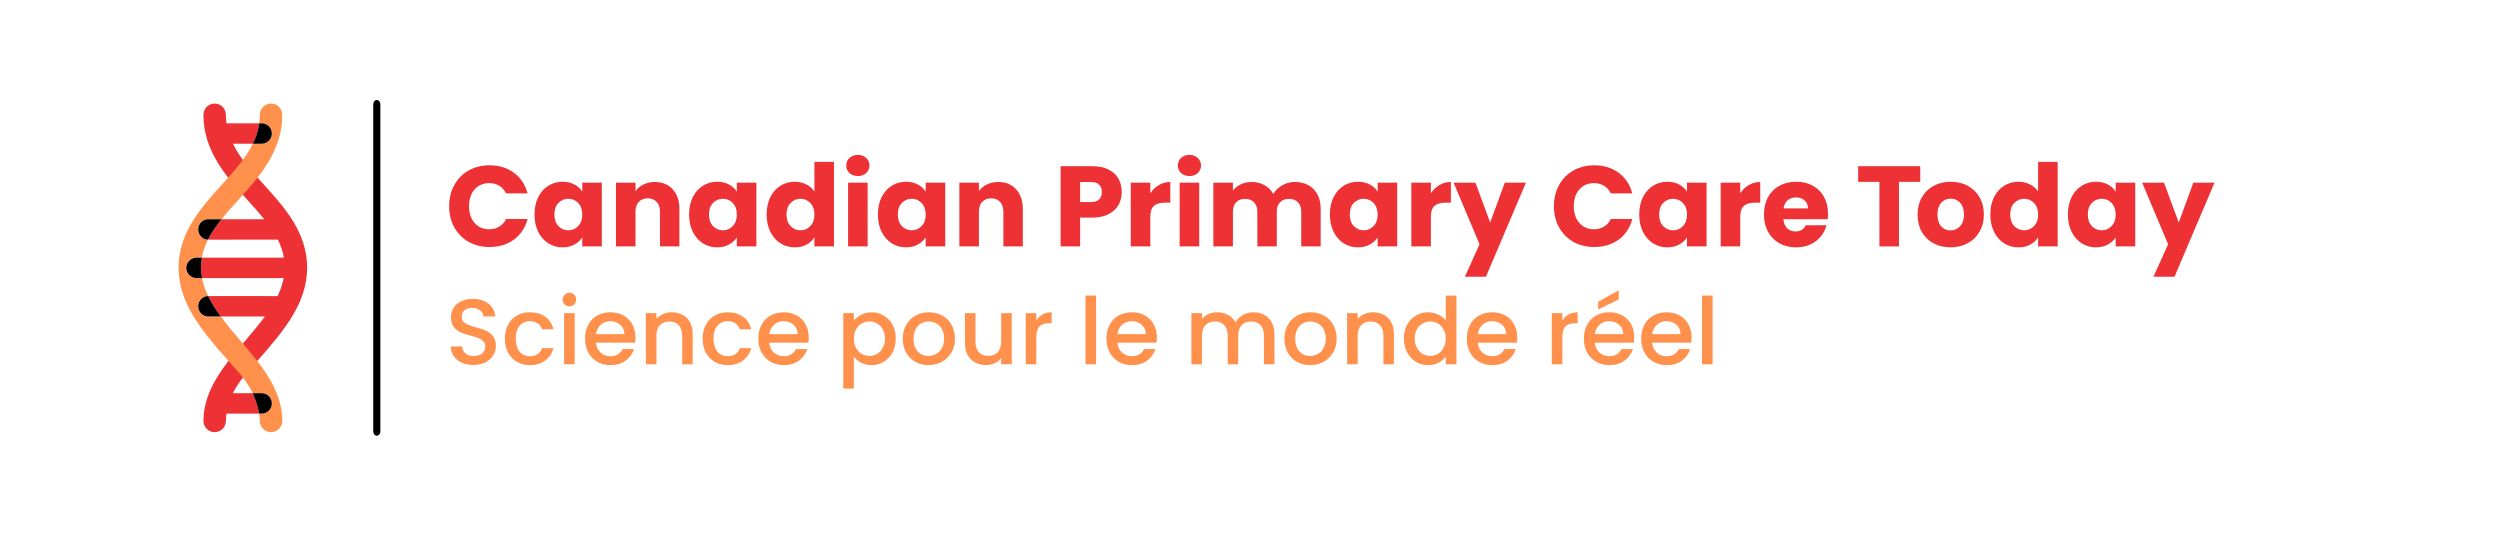 <svg width="700" height="150" viewBox="0 0 700 150" fill="none" xmlns="http://www.w3.org/2000/svg">
<path d="M125.766 57.736C125.766 55.517 126.246 53.544 127.206 51.816C128.166 50.067 129.499 48.712 131.206 47.752C132.934 46.771 134.886 46.28 137.062 46.28C139.728 46.28 142.011 46.984 143.91 48.392C145.808 49.8 147.078 51.72 147.718 54.152H141.702C141.254 53.213 140.614 52.499 139.782 52.008C138.971 51.517 138.043 51.272 136.998 51.272C135.312 51.272 133.947 51.859 132.902 53.032C131.856 54.205 131.334 55.773 131.334 57.736C131.334 59.699 131.856 61.267 132.902 62.44C133.947 63.613 135.312 64.2 136.998 64.2C138.043 64.2 138.971 63.955 139.782 63.464C140.614 62.973 141.254 62.259 141.702 61.32H147.718C147.078 63.752 145.808 65.672 143.91 67.08C142.011 68.467 139.728 69.16 137.062 69.16C134.886 69.16 132.934 68.68 131.206 67.72C129.499 66.739 128.166 65.384 127.206 63.656C126.246 61.928 125.766 59.955 125.766 57.736Z" fill="#ED3134"/>
<path d="M149.661 60.04C149.661 58.205 150.002 56.595 150.685 55.208C151.389 53.821 152.338 52.755 153.533 52.008C154.727 51.261 156.061 50.888 157.533 50.888C158.791 50.888 159.89 51.144 160.829 51.656C161.789 52.168 162.525 52.84 163.037 53.672V51.144H168.509V69H163.037V66.472C162.503 67.304 161.757 67.976 160.797 68.488C159.858 69 158.759 69.256 157.501 69.256C156.05 69.256 154.727 68.883 153.533 68.136C152.338 67.368 151.389 66.291 150.685 64.904C150.002 63.496 149.661 61.875 149.661 60.04ZM163.037 60.072C163.037 58.707 162.653 57.629 161.885 56.84C161.138 56.051 160.221 55.656 159.133 55.656C158.045 55.656 157.117 56.051 156.349 56.84C155.602 57.608 155.229 58.675 155.229 60.04C155.229 61.405 155.602 62.493 156.349 63.304C157.117 64.093 158.045 64.488 159.133 64.488C160.221 64.488 161.138 64.093 161.885 63.304C162.653 62.515 163.037 61.437 163.037 60.072Z" fill="#ED3134"/>
<path d="M183.347 50.952C185.438 50.952 187.102 51.635 188.339 53C189.598 54.344 190.227 56.2 190.227 58.568V69H184.787V59.304C184.787 58.109 184.478 57.181 183.859 56.52C183.241 55.859 182.409 55.528 181.363 55.528C180.318 55.528 179.486 55.859 178.867 56.52C178.249 57.181 177.939 58.109 177.939 59.304V69H172.467V51.144H177.939V53.512C178.494 52.723 179.241 52.104 180.179 51.656C181.118 51.187 182.174 50.952 183.347 50.952Z" fill="#ED3134"/>
<path d="M192.942 60.04C192.942 58.205 193.283 56.595 193.966 55.208C194.67 53.821 195.619 52.755 196.814 52.008C198.009 51.261 199.342 50.888 200.814 50.888C202.073 50.888 203.171 51.144 204.11 51.656C205.07 52.168 205.806 52.84 206.318 53.672V51.144H211.79V69H206.318V66.472C205.785 67.304 205.038 67.976 204.078 68.488C203.139 69 202.041 69.256 200.782 69.256C199.331 69.256 198.009 68.883 196.814 68.136C195.619 67.368 194.67 66.291 193.966 64.904C193.283 63.496 192.942 61.875 192.942 60.04ZM206.318 60.072C206.318 58.707 205.934 57.629 205.166 56.84C204.419 56.051 203.502 55.656 202.414 55.656C201.326 55.656 200.398 56.051 199.63 56.84C198.883 57.608 198.51 58.675 198.51 60.04C198.51 61.405 198.883 62.493 199.63 63.304C200.398 64.093 201.326 64.488 202.414 64.488C203.502 64.488 204.419 64.093 205.166 63.304C205.934 62.515 206.318 61.437 206.318 60.072Z" fill="#ED3134"/>
<path d="M214.661 60.04C214.661 58.205 215.002 56.595 215.685 55.208C216.389 53.821 217.338 52.755 218.533 52.008C219.727 51.261 221.061 50.888 222.533 50.888C223.706 50.888 224.773 51.133 225.733 51.624C226.714 52.115 227.482 52.776 228.037 53.608V45.32H233.509V69H228.037V66.44C227.525 67.293 226.789 67.976 225.829 68.488C224.89 69 223.791 69.256 222.533 69.256C221.061 69.256 219.727 68.883 218.533 68.136C217.338 67.368 216.389 66.291 215.685 64.904C215.002 63.496 214.661 61.875 214.661 60.04ZM228.037 60.072C228.037 58.707 227.653 57.629 226.885 56.84C226.138 56.051 225.221 55.656 224.133 55.656C223.045 55.656 222.117 56.051 221.349 56.84C220.602 57.608 220.229 58.675 220.229 60.04C220.229 61.405 220.602 62.493 221.349 63.304C222.117 64.093 223.045 64.488 224.133 64.488C225.221 64.488 226.138 64.093 226.885 63.304C227.653 62.515 228.037 61.437 228.037 60.072Z" fill="#ED3134"/>
<path d="M240.219 49.288C239.259 49.288 238.47 49.011 237.851 48.456C237.254 47.88 236.955 47.176 236.955 46.344C236.955 45.491 237.254 44.787 237.851 44.232C238.47 43.656 239.259 43.368 240.219 43.368C241.158 43.368 241.926 43.656 242.523 44.232C243.142 44.787 243.451 45.491 243.451 46.344C243.451 47.176 243.142 47.88 242.523 48.456C241.926 49.011 241.158 49.288 240.219 49.288ZM242.939 51.144V69H237.467V51.144H242.939Z" fill="#ED3134"/>
<path d="M245.817 60.04C245.817 58.205 246.158 56.595 246.841 55.208C247.545 53.821 248.494 52.755 249.689 52.008C250.884 51.261 252.217 50.888 253.689 50.888C254.948 50.888 256.046 51.144 256.985 51.656C257.945 52.168 258.681 52.84 259.193 53.672V51.144H264.665V69H259.193V66.472C258.66 67.304 257.913 67.976 256.953 68.488C256.014 69 254.916 69.256 253.657 69.256C252.206 69.256 250.884 68.883 249.689 68.136C248.494 67.368 247.545 66.291 246.841 64.904C246.158 63.496 245.817 61.875 245.817 60.04ZM259.193 60.072C259.193 58.707 258.809 57.629 258.041 56.84C257.294 56.051 256.377 55.656 255.289 55.656C254.201 55.656 253.273 56.051 252.505 56.84C251.758 57.608 251.385 58.675 251.385 60.04C251.385 61.405 251.758 62.493 252.505 63.304C253.273 64.093 254.201 64.488 255.289 64.488C256.377 64.488 257.294 64.093 258.041 63.304C258.809 62.515 259.193 61.437 259.193 60.072Z" fill="#ED3134"/>
<path d="M279.504 50.952C281.594 50.952 283.258 51.635 284.496 53C285.754 54.344 286.384 56.2 286.384 58.568V69H280.944V59.304C280.944 58.109 280.634 57.181 280.016 56.52C279.397 55.859 278.565 55.528 277.52 55.528C276.474 55.528 275.642 55.859 275.024 56.52C274.405 57.181 274.096 58.109 274.096 59.304V69H268.624V51.144H274.096V53.512C274.65 52.723 275.397 52.104 276.336 51.656C277.274 51.187 278.33 50.952 279.504 50.952Z" fill="#ED3134"/>
<path d="M314.087 53.768C314.087 55.069 313.789 56.264 313.191 57.352C312.594 58.419 311.677 59.283 310.439 59.944C309.202 60.605 307.666 60.936 305.831 60.936H302.439V69H296.967V46.536H305.831C307.623 46.536 309.138 46.845 310.375 47.464C311.613 48.083 312.541 48.936 313.159 50.024C313.778 51.112 314.087 52.36 314.087 53.768ZM305.415 56.584C306.461 56.584 307.239 56.339 307.751 55.848C308.263 55.357 308.519 54.664 308.519 53.768C308.519 52.872 308.263 52.179 307.751 51.688C307.239 51.197 306.461 50.952 305.415 50.952H302.439V56.584H305.415Z" fill="#ED3134"/>
<path d="M322.088 54.12C322.728 53.139 323.528 52.371 324.488 51.816C325.448 51.24 326.515 50.952 327.688 50.952V56.744H326.184C324.819 56.744 323.795 57.043 323.112 57.64C322.429 58.216 322.088 59.24 322.088 60.712V69H316.616V51.144H322.088V54.12Z" fill="#ED3134"/>
<path d="M333.056 49.288C332.096 49.288 331.306 49.011 330.688 48.456C330.09 47.88 329.792 47.176 329.792 46.344C329.792 45.491 330.09 44.787 330.688 44.232C331.306 43.656 332.096 43.368 333.056 43.368C333.994 43.368 334.762 43.656 335.36 44.232C335.978 44.787 336.288 45.491 336.288 46.344C336.288 47.176 335.978 47.88 335.36 48.456C334.762 49.011 333.994 49.288 333.056 49.288ZM335.776 51.144V69H330.304V51.144H335.776Z" fill="#ED3134"/>
<path d="M362.525 50.952C364.744 50.952 366.504 51.624 367.805 52.968C369.128 54.312 369.789 56.179 369.789 58.568V69H364.349V59.304C364.349 58.152 364.04 57.267 363.421 56.648C362.824 56.008 361.992 55.688 360.925 55.688C359.858 55.688 359.016 56.008 358.397 56.648C357.8 57.267 357.501 58.152 357.501 59.304V69H352.061V59.304C352.061 58.152 351.752 57.267 351.133 56.648C350.536 56.008 349.704 55.688 348.637 55.688C347.57 55.688 346.728 56.008 346.109 56.648C345.512 57.267 345.213 58.152 345.213 59.304V69H339.741V51.144H345.213V53.384C345.768 52.637 346.493 52.051 347.389 51.624C348.285 51.176 349.298 50.952 350.429 50.952C351.773 50.952 352.968 51.24 354.013 51.816C355.08 52.392 355.912 53.213 356.509 54.28C357.128 53.299 357.97 52.499 359.037 51.88C360.104 51.261 361.266 50.952 362.525 50.952Z" fill="#ED3134"/>
<path d="M372.368 60.04C372.368 58.205 372.709 56.595 373.392 55.208C374.096 53.821 375.045 52.755 376.24 52.008C377.435 51.261 378.768 50.888 380.24 50.888C381.499 50.888 382.597 51.144 383.536 51.656C384.496 52.168 385.232 52.84 385.744 53.672V51.144H391.216V69H385.744V66.472C385.211 67.304 384.464 67.976 383.504 68.488C382.565 69 381.467 69.256 380.208 69.256C378.757 69.256 377.435 68.883 376.24 68.136C375.045 67.368 374.096 66.291 373.392 64.904C372.709 63.496 372.368 61.875 372.368 60.04ZM385.744 60.072C385.744 58.707 385.36 57.629 384.592 56.84C383.845 56.051 382.928 55.656 381.84 55.656C380.752 55.656 379.824 56.051 379.056 56.84C378.309 57.608 377.936 58.675 377.936 60.04C377.936 61.405 378.309 62.493 379.056 63.304C379.824 64.093 380.752 64.488 381.84 64.488C382.928 64.488 383.845 64.093 384.592 63.304C385.36 62.515 385.744 61.437 385.744 60.072Z" fill="#ED3134"/>
<path d="M400.647 54.12C401.287 53.139 402.087 52.371 403.047 51.816C404.007 51.24 405.074 50.952 406.247 50.952V56.744H404.743C403.378 56.744 402.354 57.043 401.671 57.64C400.988 58.216 400.647 59.24 400.647 60.712V69H395.175V51.144H400.647V54.12Z" fill="#ED3134"/>
<path d="M427.262 51.144L416.062 77.48H410.174L414.27 68.392L407.006 51.144H413.118L417.246 62.312L421.342 51.144H427.262Z" fill="#ED3134"/>
<path d="M435.094 57.736C435.094 55.517 435.574 53.544 436.534 51.816C437.494 50.067 438.828 48.712 440.534 47.752C442.262 46.771 444.214 46.28 446.39 46.28C449.057 46.28 451.34 46.984 453.238 48.392C455.137 49.8 456.406 51.72 457.046 54.152H451.03C450.582 53.213 449.942 52.499 449.11 52.008C448.3 51.517 447.372 51.272 446.326 51.272C444.641 51.272 443.276 51.859 442.23 53.032C441.185 54.205 440.662 55.773 440.662 57.736C440.662 59.699 441.185 61.267 442.23 62.44C443.276 63.613 444.641 64.2 446.326 64.2C447.372 64.2 448.3 63.955 449.11 63.464C449.942 62.973 450.582 62.259 451.03 61.32H457.046C456.406 63.752 455.137 65.672 453.238 67.08C451.34 68.467 449.057 69.16 446.39 69.16C444.214 69.16 442.262 68.68 440.534 67.72C438.828 66.739 437.494 65.384 436.534 63.656C435.574 61.928 435.094 59.955 435.094 57.736Z" fill="#ED3134"/>
<path d="M458.989 60.04C458.989 58.205 459.331 56.595 460.013 55.208C460.717 53.821 461.667 52.755 462.861 52.008C464.056 51.261 465.389 50.888 466.861 50.888C468.12 50.888 469.219 51.144 470.157 51.656C471.117 52.168 471.853 52.84 472.365 53.672V51.144H477.837V69H472.365V66.472C471.832 67.304 471.085 67.976 470.125 68.488C469.187 69 468.088 69.256 466.829 69.256C465.379 69.256 464.056 68.883 462.861 68.136C461.667 67.368 460.717 66.291 460.013 64.904C459.331 63.496 458.989 61.875 458.989 60.04ZM472.365 60.072C472.365 58.707 471.981 57.629 471.213 56.84C470.467 56.051 469.549 55.656 468.461 55.656C467.373 55.656 466.445 56.051 465.677 56.84C464.931 57.608 464.557 58.675 464.557 60.04C464.557 61.405 464.931 62.493 465.677 63.304C466.445 64.093 467.373 64.488 468.461 64.488C469.549 64.488 470.467 64.093 471.213 63.304C471.981 62.515 472.365 61.437 472.365 60.072Z" fill="#ED3134"/>
<path d="M487.268 54.12C487.908 53.139 488.708 52.371 489.668 51.816C490.628 51.24 491.695 50.952 492.868 50.952V56.744H491.364C489.999 56.744 488.975 57.043 488.292 57.64C487.609 58.216 487.268 59.24 487.268 60.712V69H481.796V51.144H487.268V54.12Z" fill="#ED3134"/>
<path d="M511.836 59.784C511.836 60.296 511.804 60.829 511.74 61.384H499.356C499.441 62.493 499.793 63.347 500.412 63.944C501.052 64.52 501.83 64.808 502.748 64.808C504.113 64.808 505.062 64.232 505.596 63.08H511.42C511.121 64.253 510.577 65.309 509.788 66.248C509.02 67.187 508.049 67.923 506.876 68.456C505.702 68.989 504.39 69.256 502.94 69.256C501.19 69.256 499.633 68.883 498.268 68.136C496.902 67.389 495.836 66.323 495.068 64.936C494.3 63.549 493.916 61.928 493.916 60.072C493.916 58.216 494.289 56.595 495.036 55.208C495.804 53.821 496.87 52.755 498.236 52.008C499.601 51.261 501.169 50.888 502.94 50.888C504.668 50.888 506.204 51.251 507.548 51.976C508.892 52.701 509.937 53.736 510.684 55.08C511.452 56.424 511.836 57.992 511.836 59.784ZM506.236 58.344C506.236 57.405 505.916 56.659 505.276 56.104C504.636 55.549 503.836 55.272 502.876 55.272C501.958 55.272 501.18 55.539 500.54 56.072C499.921 56.605 499.537 57.363 499.388 58.344H506.236Z" fill="#ED3134"/>
<path d="M537.664 46.536V50.92H531.712V69H526.24V50.92H520.288V46.536H537.664Z" fill="#ED3134"/>
<path d="M546.138 69.256C544.389 69.256 542.81 68.883 541.402 68.136C540.015 67.389 538.917 66.323 538.106 64.936C537.317 63.549 536.922 61.928 536.922 60.072C536.922 58.237 537.327 56.627 538.138 55.24C538.949 53.832 540.058 52.755 541.466 52.008C542.874 51.261 544.453 50.888 546.202 50.888C547.951 50.888 549.53 51.261 550.938 52.008C552.346 52.755 553.455 53.832 554.266 55.24C555.077 56.627 555.482 58.237 555.482 60.072C555.482 61.907 555.066 63.528 554.234 64.936C553.423 66.323 552.303 67.389 550.874 68.136C549.466 68.883 547.887 69.256 546.138 69.256ZM546.138 64.52C547.183 64.52 548.069 64.136 548.794 63.368C549.541 62.6 549.914 61.501 549.914 60.072C549.914 58.643 549.551 57.544 548.826 56.776C548.122 56.008 547.247 55.624 546.202 55.624C545.135 55.624 544.25 56.008 543.546 56.776C542.842 57.523 542.49 58.621 542.49 60.072C542.49 61.501 542.831 62.6 543.514 63.368C544.218 64.136 545.093 64.52 546.138 64.52Z" fill="#ED3134"/>
<path d="M557.297 60.04C557.297 58.205 557.638 56.595 558.321 55.208C559.025 53.821 559.974 52.755 561.169 52.008C562.364 51.261 563.697 50.888 565.169 50.888C566.342 50.888 567.409 51.133 568.369 51.624C569.35 52.115 570.118 52.776 570.673 53.608V45.32H576.145V69H570.673V66.44C570.161 67.293 569.425 67.976 568.465 68.488C567.526 69 566.428 69.256 565.169 69.256C563.697 69.256 562.364 68.883 561.169 68.136C559.974 67.368 559.025 66.291 558.321 64.904C557.638 63.496 557.297 61.875 557.297 60.04ZM570.673 60.072C570.673 58.707 570.289 57.629 569.521 56.84C568.774 56.051 567.857 55.656 566.769 55.656C565.681 55.656 564.753 56.051 563.985 56.84C563.238 57.608 562.865 58.675 562.865 60.04C562.865 61.405 563.238 62.493 563.985 63.304C564.753 64.093 565.681 64.488 566.769 64.488C567.857 64.488 568.774 64.093 569.521 63.304C570.289 62.515 570.673 61.437 570.673 60.072Z" fill="#ED3134"/>
<path d="M579.016 60.04C579.016 58.205 579.357 56.595 580.04 55.208C580.744 53.821 581.693 52.755 582.888 52.008C584.082 51.261 585.416 50.888 586.888 50.888C588.146 50.888 589.245 51.144 590.184 51.656C591.144 52.168 591.88 52.84 592.392 53.672V51.144H597.864V69H592.392V66.472C591.858 67.304 591.112 67.976 590.152 68.488C589.213 69 588.114 69.256 586.856 69.256C585.405 69.256 584.082 68.883 582.888 68.136C581.693 67.368 580.744 66.291 580.04 64.904C579.357 63.496 579.016 61.875 579.016 60.04ZM592.392 60.072C592.392 58.707 592.008 57.629 591.24 56.84C590.493 56.051 589.576 55.656 588.488 55.656C587.4 55.656 586.472 56.051 585.704 56.84C584.957 57.608 584.584 58.675 584.584 60.04C584.584 61.405 584.957 62.493 585.704 63.304C586.472 64.093 587.4 64.488 588.488 64.488C589.576 64.488 590.493 64.093 591.24 63.304C592.008 62.515 592.392 61.437 592.392 60.072Z" fill="#ED3134"/>
<path d="M620.062 51.144L608.862 77.48H602.974L607.07 68.392L599.806 51.144H605.918L610.046 62.312L614.142 51.144H620.062Z" fill="#ED3134"/>
<path fill-rule="evenodd" clip-rule="evenodd" d="M105.5 28C106.052 28 106.5 28.54 106.5 29.205V120.795C106.5 121.46 106.052 122 105.5 122C104.948 122 104.5 121.46 104.5 120.795V29.205C104.5 28.54 104.948 28 105.5 28Z" fill="black"/>
<path d="M60.103 29C61.839 29 63.246 30.407 63.246 32.143C63.246 32.96 63.301 33.752 63.408 34.525H72.592C72.313 36.544 71.685 38.426 70.791 40.24H65.209C67.42 44.726 70.938 48.448 74.264 52.121L74.272 52.13C79.685 58.108 86.027 65.239 86 75C85.972 84.902 79.38 92.521 73.855 99.007C70.867 102.514 67.42 105.615 65.21 110.099H70.791C71.547 111.98 72.24 113.917 72.591 115.813H63.408C63.408 115.813 63.246 117.058 63.246 117.857C63.246 119.593 61.839 121 60.103 121C58.367 121 56.96 119.593 56.96 117.857C56.96 108.974 63.173 101.847 68.612 95.468C70.629 93.102 72.54 90.842 74.185 88.605H61.815C60.414 86.701 59.203 84.814 58.275 82.892L77.716 82.911C78.514 81.262 79.105 79.589 79.429 77.857H56.571C56.387 76.877 56.289 76.022 56.286 75C56.283 74.066 56.36 73.02 56.509 72.143H79.491C79.191 70.373 78.598 68.704 77.777 67.081L58.211 67.106C59.189 65.168 60.494 63.296 62.019 61.395H73.981C72.396 59.419 70.691 57.541 68.992 55.663C63.48 49.569 56.96 42.361 56.96 32.143C56.96 30.407 58.367 29 60.103 29Z" fill="#ED3134"/>
<path d="M72.754 32.143C72.754 30.407 74.161 29 75.897 29C77.633 29 79.04 30.407 79.04 32.143C79.04 42.361 72.52 49.569 67.008 55.663C65.309 57.541 63.604 59.419 62.019 61.395H58.211C56.777 61.395 55.5 62.674 55.5 64.252C55.5 65.781 56.777 67.106 58.211 67.106C57.396 68.721 56.808 70.382 56.509 72.143H55.017C53.439 72.143 52.16 73.514 52.16 75C52.16 76.486 53.439 77.857 55.017 77.857H56.571C56.894 79.582 57.481 81.25 58.275 82.892C56.735 82.936 55.5 84.198 55.5 85.748C55.5 87.326 56.737 88.605 58.274 88.605H61.815C63.46 90.841 65.37 93.101 67.387 95.467L67.388 95.468C72.827 101.847 79.04 108.974 79.04 117.857C79.04 119.593 77.633 121 75.897 121C74.161 121 72.754 119.593 72.754 117.857C72.754 117.058 72.591 115.813 72.591 115.813H73.263C74.841 115.813 76.12 114.534 76.12 112.956C76.12 111.378 74.841 110.099 73.263 110.099H70.791C68.578 105.615 65.134 102.514 62.145 99.007C56.62 92.521 50.028 84.902 50 75C49.973 65.239 56.315 58.108 61.728 52.13C65.057 48.454 68.579 44.725 70.791 40.24H73.263C74.841 40.24 76.12 38.96 76.12 37.383C76.12 35.804 74.841 34.525 73.263 34.525H72.592C72.698 33.752 72.754 32.96 72.754 32.143Z" fill="#FF914D"/>
<path d="M62.019 61.395H58.211C56.777 61.395 55.5 62.674 55.5 64.252C55.5 65.781 56.777 67.106 58.211 67.106C59.189 65.168 60.494 63.296 62.019 61.395Z" fill="black"/>
<path d="M56.509 72.143H55.017C53.439 72.143 52.16 73.514 52.16 75C52.16 76.486 53.439 77.857 55.017 77.857H56.571C56.387 76.877 56.289 76.022 56.286 75C56.283 74.066 56.36 73.02 56.509 72.143Z" fill="black"/>
<path d="M58.275 82.892C56.735 82.936 55.5 84.198 55.5 85.748C55.5 87.326 56.737 88.605 58.274 88.605H61.815C60.414 86.701 59.203 84.814 58.275 82.892Z" fill="black"/>
<path d="M72.591 115.813H73.263C74.841 115.813 76.12 114.534 76.12 112.956C76.12 111.378 74.841 110.099 73.263 110.099H70.791C71.547 111.98 72.24 113.917 72.591 115.813Z" fill="black"/>
<path d="M70.791 40.24H73.263C74.841 40.24 76.12 38.96 76.12 37.383C76.12 35.804 74.841 34.525 73.263 34.525H72.592C72.313 36.544 71.685 38.426 70.791 40.24Z" fill="black"/>
<path d="M132.613 102.182C131.4 102.182 130.308 101.974 129.337 101.558C128.367 101.125 127.604 100.518 127.049 99.738C126.495 98.958 126.217 98.048 126.217 97.008H129.389C129.459 97.788 129.762 98.429 130.299 98.932C130.854 99.435 131.625 99.686 132.613 99.686C133.636 99.686 134.433 99.443 135.005 98.958C135.577 98.455 135.863 97.814 135.863 97.034C135.863 96.427 135.681 95.933 135.317 95.552C134.971 95.171 134.529 94.876 133.991 94.668C133.471 94.46 132.743 94.235 131.807 93.992C130.629 93.68 129.667 93.368 128.921 93.056C128.193 92.727 127.569 92.224 127.049 91.548C126.529 90.872 126.269 89.971 126.269 88.844C126.269 87.804 126.529 86.894 127.049 86.114C127.569 85.334 128.297 84.736 129.233 84.32C130.169 83.904 131.253 83.696 132.483 83.696C134.234 83.696 135.664 84.138 136.773 85.022C137.9 85.889 138.524 87.085 138.645 88.61H135.369C135.317 87.951 135.005 87.388 134.433 86.92C133.861 86.452 133.107 86.218 132.171 86.218C131.322 86.218 130.629 86.435 130.091 86.868C129.554 87.301 129.285 87.925 129.285 88.74C129.285 89.295 129.45 89.754 129.779 90.118C130.126 90.465 130.559 90.742 131.079 90.95C131.599 91.158 132.31 91.383 133.211 91.626C134.407 91.955 135.378 92.285 136.123 92.614C136.886 92.943 137.527 93.455 138.047 94.148C138.585 94.824 138.853 95.734 138.853 96.878C138.853 97.797 138.602 98.663 138.099 99.478C137.614 100.293 136.895 100.951 135.941 101.454C135.005 101.939 133.896 102.182 132.613 102.182Z" fill="#FF914D"/>
<path d="M141.363 94.824C141.363 93.351 141.657 92.059 142.247 90.95C142.853 89.823 143.685 88.957 144.743 88.35C145.8 87.743 147.013 87.44 148.383 87.44C150.116 87.44 151.546 87.856 152.673 88.688C153.817 89.503 154.588 90.673 154.987 92.198H151.789C151.529 91.487 151.113 90.933 150.541 90.534C149.969 90.135 149.249 89.936 148.383 89.936C147.169 89.936 146.199 90.369 145.471 91.236C144.76 92.085 144.405 93.281 144.405 94.824C144.405 96.367 144.76 97.571 145.471 98.438C146.199 99.305 147.169 99.738 148.383 99.738C150.099 99.738 151.234 98.984 151.789 97.476H154.987C154.571 98.932 153.791 100.093 152.647 100.96C151.503 101.809 150.081 102.234 148.383 102.234C147.013 102.234 145.8 101.931 144.743 101.324C143.685 100.7 142.853 99.833 142.247 98.724C141.657 97.597 141.363 96.297 141.363 94.824Z" fill="#FF914D"/>
<path d="M159.449 85.776C158.911 85.776 158.461 85.594 158.097 85.23C157.733 84.866 157.551 84.415 157.551 83.878C157.551 83.341 157.733 82.89 158.097 82.526C158.461 82.162 158.911 81.98 159.449 81.98C159.969 81.98 160.411 82.162 160.775 82.526C161.139 82.89 161.321 83.341 161.321 83.878C161.321 84.415 161.139 84.866 160.775 85.23C160.411 85.594 159.969 85.776 159.449 85.776ZM160.905 87.674V102H157.941V87.674H160.905Z" fill="#FF914D"/>
<path d="M177.926 94.486C177.926 95.023 177.891 95.509 177.822 95.942H166.876C166.963 97.086 167.387 98.005 168.15 98.698C168.913 99.391 169.849 99.738 170.958 99.738C172.553 99.738 173.679 99.071 174.338 97.736H177.536C177.103 99.053 176.314 100.137 175.17 100.986C174.043 101.818 172.639 102.234 170.958 102.234C169.589 102.234 168.358 101.931 167.266 101.324C166.191 100.7 165.342 99.833 164.718 98.724C164.111 97.597 163.808 96.297 163.808 94.824C163.808 93.351 164.103 92.059 164.692 90.95C165.299 89.823 166.139 88.957 167.214 88.35C168.306 87.743 169.554 87.44 170.958 87.44C172.31 87.44 173.515 87.735 174.572 88.324C175.629 88.913 176.453 89.745 177.042 90.82C177.631 91.877 177.926 93.099 177.926 94.486ZM174.832 93.55C174.815 92.458 174.425 91.583 173.662 90.924C172.899 90.265 171.955 89.936 170.828 89.936C169.805 89.936 168.93 90.265 168.202 90.924C167.474 91.565 167.041 92.441 166.902 93.55H174.832Z" fill="#FF914D"/>
<path d="M188.071 87.44C189.198 87.44 190.203 87.674 191.087 88.142C191.988 88.61 192.69 89.303 193.193 90.222C193.696 91.141 193.947 92.25 193.947 93.55V102H191.009V93.992C191.009 92.709 190.688 91.73 190.047 91.054C189.406 90.361 188.53 90.014 187.421 90.014C186.312 90.014 185.428 90.361 184.769 91.054C184.128 91.73 183.807 92.709 183.807 93.992V102H180.843V87.674H183.807V89.312C184.292 88.723 184.908 88.263 185.653 87.934C186.416 87.605 187.222 87.44 188.071 87.44Z" fill="#FF914D"/>
<path d="M196.74 94.824C196.74 93.351 197.034 92.059 197.624 90.95C198.23 89.823 199.062 88.957 200.12 88.35C201.177 87.743 202.39 87.44 203.76 87.44C205.493 87.44 206.923 87.856 208.05 88.688C209.194 89.503 209.965 90.673 210.364 92.198H207.166C206.906 91.487 206.49 90.933 205.918 90.534C205.346 90.135 204.626 89.936 203.76 89.936C202.546 89.936 201.576 90.369 200.848 91.236C200.137 92.085 199.782 93.281 199.782 94.824C199.782 96.367 200.137 97.571 200.848 98.438C201.576 99.305 202.546 99.738 203.76 99.738C205.476 99.738 206.611 98.984 207.166 97.476H210.364C209.948 98.932 209.168 100.093 208.024 100.96C206.88 101.809 205.458 102.234 203.76 102.234C202.39 102.234 201.177 101.931 200.12 101.324C199.062 100.7 198.23 99.833 197.624 98.724C197.034 97.597 196.74 96.297 196.74 94.824Z" fill="#FF914D"/>
<path d="M226.447 94.486C226.447 95.023 226.413 95.509 226.343 95.942H215.397C215.484 97.086 215.909 98.005 216.671 98.698C217.434 99.391 218.37 99.738 219.479 99.738C221.074 99.738 222.201 99.071 222.859 97.736H226.057C225.624 99.053 224.835 100.137 223.691 100.986C222.565 101.818 221.161 102.234 219.479 102.234C218.11 102.234 216.879 101.931 215.787 101.324C214.713 100.7 213.863 99.833 213.239 98.724C212.633 97.597 212.329 96.297 212.329 94.824C212.329 93.351 212.624 92.059 213.213 90.95C213.82 89.823 214.661 88.957 215.735 88.35C216.827 87.743 218.075 87.44 219.479 87.44C220.831 87.44 222.036 87.735 223.093 88.324C224.151 88.913 224.974 89.745 225.563 90.82C226.153 91.877 226.447 93.099 226.447 94.486ZM223.353 93.55C223.336 92.458 222.946 91.583 222.183 90.924C221.421 90.265 220.476 89.936 219.349 89.936C218.327 89.936 217.451 90.265 216.723 90.924C215.995 91.565 215.562 92.441 215.423 93.55H223.353Z" fill="#FF914D"/>
<path d="M239.082 89.78C239.585 89.121 240.27 88.567 241.136 88.116C242.003 87.665 242.982 87.44 244.074 87.44C245.322 87.44 246.458 87.752 247.48 88.376C248.52 88.983 249.335 89.841 249.924 90.95C250.514 92.059 250.808 93.333 250.808 94.772C250.808 96.211 250.514 97.502 249.924 98.646C249.335 99.773 248.52 100.657 247.48 101.298C246.458 101.922 245.322 102.234 244.074 102.234C242.982 102.234 242.012 102.017 241.162 101.584C240.313 101.133 239.62 100.579 239.082 99.92V108.812H236.118V87.674H239.082V89.78ZM247.792 94.772C247.792 93.784 247.584 92.935 247.168 92.224C246.77 91.496 246.232 90.95 245.556 90.586C244.898 90.205 244.187 90.014 243.424 90.014C242.679 90.014 241.968 90.205 241.292 90.586C240.634 90.967 240.096 91.522 239.68 92.25C239.282 92.978 239.082 93.836 239.082 94.824C239.082 95.812 239.282 96.679 239.68 97.424C240.096 98.152 240.634 98.707 241.292 99.088C241.968 99.469 242.679 99.66 243.424 99.66C244.187 99.66 244.898 99.469 245.556 99.088C246.232 98.689 246.77 98.117 247.168 97.372C247.584 96.627 247.792 95.76 247.792 94.772Z" fill="#FF914D"/>
<path d="M259.953 102.234C258.601 102.234 257.379 101.931 256.287 101.324C255.195 100.7 254.337 99.833 253.713 98.724C253.089 97.597 252.777 96.297 252.777 94.824C252.777 93.368 253.098 92.077 253.739 90.95C254.381 89.823 255.256 88.957 256.365 88.35C257.475 87.743 258.714 87.44 260.083 87.44C261.453 87.44 262.692 87.743 263.801 88.35C264.911 88.957 265.786 89.823 266.427 90.95C267.069 92.077 267.389 93.368 267.389 94.824C267.389 96.28 267.06 97.571 266.401 98.698C265.743 99.825 264.841 100.7 263.697 101.324C262.571 101.931 261.323 102.234 259.953 102.234ZM259.953 99.66C260.716 99.66 261.427 99.478 262.085 99.114C262.761 98.75 263.307 98.204 263.723 97.476C264.139 96.748 264.347 95.864 264.347 94.824C264.347 93.784 264.148 92.909 263.749 92.198C263.351 91.47 262.822 90.924 262.163 90.56C261.505 90.196 260.794 90.014 260.031 90.014C259.269 90.014 258.558 90.196 257.899 90.56C257.258 90.924 256.747 91.47 256.365 92.198C255.984 92.909 255.793 93.784 255.793 94.824C255.793 96.367 256.183 97.563 256.963 98.412C257.761 99.244 258.757 99.66 259.953 99.66Z" fill="#FF914D"/>
<path d="M283.293 87.674V102H280.329V100.31C279.861 100.899 279.246 101.367 278.483 101.714C277.738 102.043 276.941 102.208 276.091 102.208C274.965 102.208 273.951 101.974 273.049 101.506C272.165 101.038 271.463 100.345 270.943 99.426C270.441 98.507 270.189 97.398 270.189 96.098V87.674H273.127V95.656C273.127 96.939 273.448 97.927 274.089 98.62C274.731 99.296 275.606 99.634 276.715 99.634C277.825 99.634 278.7 99.296 279.341 98.62C280 97.927 280.329 96.939 280.329 95.656V87.674H283.293Z" fill="#FF914D"/>
<path d="M290.168 89.754C290.602 89.026 291.174 88.463 291.884 88.064C292.612 87.648 293.47 87.44 294.458 87.44V90.508H293.704C292.543 90.508 291.659 90.803 291.052 91.392C290.463 91.981 290.168 93.004 290.168 94.46V102H287.204V87.674H290.168V89.754Z" fill="#FF914D"/>
<path d="M306.901 82.76V102H303.937V82.76H306.901Z" fill="#FF914D"/>
<path d="M323.922 94.486C323.922 95.023 323.887 95.509 323.818 95.942H312.872C312.959 97.086 313.383 98.005 314.146 98.698C314.909 99.391 315.845 99.738 316.954 99.738C318.549 99.738 319.675 99.071 320.334 97.736H323.532C323.099 99.053 322.31 100.137 321.166 100.986C320.039 101.818 318.635 102.234 316.954 102.234C315.585 102.234 314.354 101.931 313.262 101.324C312.187 100.7 311.338 99.833 310.714 98.724C310.107 97.597 309.804 96.297 309.804 94.824C309.804 93.351 310.099 92.059 310.688 90.95C311.295 89.823 312.135 88.957 313.21 88.35C314.302 87.743 315.55 87.44 316.954 87.44C318.306 87.44 319.511 87.735 320.568 88.324C321.625 88.913 322.449 89.745 323.038 90.82C323.627 91.877 323.922 93.099 323.922 94.486ZM320.828 93.55C320.811 92.458 320.421 91.583 319.658 90.924C318.895 90.265 317.951 89.936 316.824 89.936C315.801 89.936 314.926 90.265 314.198 90.924C313.47 91.565 313.037 92.441 312.898 93.55H320.828Z" fill="#FF914D"/>
<path d="M350.935 87.44C352.062 87.44 353.067 87.674 353.951 88.142C354.852 88.61 355.554 89.303 356.057 90.222C356.577 91.141 356.837 92.25 356.837 93.55V102H353.899V93.992C353.899 92.709 353.578 91.73 352.937 91.054C352.296 90.361 351.42 90.014 350.311 90.014C349.202 90.014 348.318 90.361 347.659 91.054C347.018 91.73 346.697 92.709 346.697 93.992V102H343.759V93.992C343.759 92.709 343.438 91.73 342.797 91.054C342.156 90.361 341.28 90.014 340.171 90.014C339.062 90.014 338.178 90.361 337.519 91.054C336.878 91.73 336.557 92.709 336.557 93.992V102H333.593V87.674H336.557V89.312C337.042 88.723 337.658 88.263 338.403 87.934C339.148 87.605 339.946 87.44 340.795 87.44C341.939 87.44 342.962 87.683 343.863 88.168C344.764 88.653 345.458 89.355 345.943 90.274C346.376 89.407 347.052 88.723 347.971 88.22C348.89 87.7 349.878 87.44 350.935 87.44Z" fill="#FF914D"/>
<path d="M366.823 102.234C365.471 102.234 364.249 101.931 363.157 101.324C362.065 100.7 361.206 99.833 360.583 98.724C359.959 97.597 359.647 96.297 359.647 94.824C359.647 93.368 359.967 92.077 360.609 90.95C361.25 89.823 362.125 88.957 363.235 88.35C364.344 87.743 365.583 87.44 366.953 87.44C368.322 87.44 369.561 87.743 370.671 88.35C371.78 88.957 372.655 89.823 373.297 90.95C373.938 92.077 374.259 93.368 374.259 94.824C374.259 96.28 373.929 97.571 373.271 98.698C372.612 99.825 371.711 100.7 370.567 101.324C369.44 101.931 368.192 102.234 366.823 102.234ZM366.823 99.66C367.585 99.66 368.296 99.478 368.955 99.114C369.631 98.75 370.177 98.204 370.593 97.476C371.009 96.748 371.217 95.864 371.217 94.824C371.217 93.784 371.017 92.909 370.619 92.198C370.22 91.47 369.691 90.924 369.033 90.56C368.374 90.196 367.663 90.014 366.901 90.014C366.138 90.014 365.427 90.196 364.769 90.56C364.127 90.924 363.616 91.47 363.235 92.198C362.853 92.909 362.663 93.784 362.663 94.824C362.663 96.367 363.053 97.563 363.833 98.412C364.63 99.244 365.627 99.66 366.823 99.66Z" fill="#FF914D"/>
<path d="M384.417 87.44C385.543 87.44 386.549 87.674 387.433 88.142C388.334 88.61 389.036 89.303 389.539 90.222C390.041 91.141 390.293 92.25 390.293 93.55V102H387.355V93.992C387.355 92.709 387.034 91.73 386.393 91.054C385.751 90.361 384.876 90.014 383.767 90.014C382.657 90.014 381.773 90.361 381.115 91.054C380.473 91.73 380.153 92.709 380.153 93.992V102H377.189V87.674H380.153V89.312C380.638 88.723 381.253 88.263 381.999 87.934C382.761 87.605 383.567 87.44 384.417 87.44Z" fill="#FF914D"/>
<path d="M393.085 94.772C393.085 93.333 393.38 92.059 393.969 90.95C394.576 89.841 395.391 88.983 396.413 88.376C397.453 87.752 398.606 87.44 399.871 87.44C400.807 87.44 401.726 87.648 402.627 88.064C403.546 88.463 404.274 89 404.811 89.676V82.76H407.801V102H404.811V99.842C404.326 100.535 403.65 101.107 402.783 101.558C401.934 102.009 400.955 102.234 399.845 102.234C398.597 102.234 397.453 101.922 396.413 101.298C395.391 100.657 394.576 99.773 393.969 98.646C393.38 97.502 393.085 96.211 393.085 94.772ZM404.811 94.824C404.811 93.836 404.603 92.978 404.187 92.25C403.789 91.522 403.26 90.967 402.601 90.586C401.943 90.205 401.232 90.014 400.469 90.014C399.707 90.014 398.996 90.205 398.337 90.586C397.679 90.95 397.141 91.496 396.725 92.224C396.327 92.935 396.127 93.784 396.127 94.772C396.127 95.76 396.327 96.627 396.725 97.372C397.141 98.117 397.679 98.689 398.337 99.088C399.013 99.469 399.724 99.66 400.469 99.66C401.232 99.66 401.943 99.469 402.601 99.088C403.26 98.707 403.789 98.152 404.187 97.424C404.603 96.679 404.811 95.812 404.811 94.824Z" fill="#FF914D"/>
<path d="M424.824 94.486C424.824 95.023 424.79 95.509 424.72 95.942H413.774C413.861 97.086 414.286 98.005 415.048 98.698C415.811 99.391 416.747 99.738 417.856 99.738C419.451 99.738 420.578 99.071 421.236 97.736H424.434C424.001 99.053 423.212 100.137 422.068 100.986C420.942 101.818 419.538 102.234 417.856 102.234C416.487 102.234 415.256 101.931 414.164 101.324C413.09 100.7 412.24 99.833 411.616 98.724C411.01 97.597 410.706 96.297 410.706 94.824C410.706 93.351 411.001 92.059 411.59 90.95C412.197 89.823 413.038 88.957 414.112 88.35C415.204 87.743 416.452 87.44 417.856 87.44C419.208 87.44 420.413 87.735 421.47 88.324C422.528 88.913 423.351 89.745 423.94 90.82C424.53 91.877 424.824 93.099 424.824 94.486ZM421.73 93.55C421.713 92.458 421.323 91.583 420.56 90.924C419.798 90.265 418.853 89.936 417.726 89.936C416.704 89.936 415.828 90.265 415.1 90.924C414.372 91.565 413.939 92.441 413.8 93.55H421.73Z" fill="#FF914D"/>
<path d="M437.459 89.754C437.893 89.026 438.465 88.463 439.175 88.064C439.903 87.648 440.761 87.44 441.749 87.44V90.508H440.995C439.834 90.508 438.95 90.803 438.343 91.392C437.754 91.981 437.459 93.004 437.459 94.46V102H434.495V87.674H437.459V89.754Z" fill="#FF914D"/>
<path d="M457.604 94.486C457.604 95.023 457.569 95.509 457.5 95.942H446.554C446.64 97.086 447.065 98.005 447.828 98.698C448.59 99.391 449.526 99.738 450.636 99.738C452.23 99.738 453.357 99.071 454.016 97.736H457.214C456.78 99.053 455.992 100.137 454.848 100.986C453.721 101.818 452.317 102.234 450.636 102.234C449.266 102.234 448.036 101.931 446.944 101.324C445.869 100.7 445.02 99.833 444.396 98.724C443.789 97.597 443.486 96.297 443.486 94.824C443.486 93.351 443.78 92.059 444.37 90.95C444.976 89.823 445.817 88.957 446.892 88.35C447.984 87.743 449.232 87.44 450.636 87.44C451.988 87.44 453.192 87.735 454.25 88.324C455.307 88.913 456.13 89.745 456.72 90.82C457.309 91.877 457.604 93.099 457.604 94.486ZM454.51 93.55C454.492 92.458 454.102 91.583 453.34 90.924C452.577 90.265 451.632 89.936 450.506 89.936C449.483 89.936 448.608 90.265 447.88 90.924C447.152 91.565 446.718 92.441 446.58 93.55H454.51ZM453.236 83.826L447.49 86.66V84.476L453.236 81.304V83.826Z" fill="#FF914D"/>
<path d="M473.651 94.486C473.651 95.023 473.616 95.509 473.547 95.942H462.601C462.687 97.086 463.112 98.005 463.875 98.698C464.637 99.391 465.573 99.738 466.683 99.738C468.277 99.738 469.404 99.071 470.063 97.736H473.261C472.827 99.053 472.039 100.137 470.895 100.986C469.768 101.818 468.364 102.234 466.683 102.234C465.313 102.234 464.083 101.931 462.991 101.324C461.916 100.7 461.067 99.833 460.443 98.724C459.836 97.597 459.533 96.297 459.533 94.824C459.533 93.351 459.827 92.059 460.417 90.95C461.023 89.823 461.864 88.957 462.939 88.35C464.031 87.743 465.279 87.44 466.683 87.44C468.035 87.44 469.239 87.735 470.297 88.324C471.354 88.913 472.177 89.745 472.767 90.82C473.356 91.877 473.651 93.099 473.651 94.486ZM470.557 93.55C470.539 92.458 470.149 91.583 469.387 90.924C468.624 90.265 467.679 89.936 466.553 89.936C465.53 89.936 464.655 90.265 463.927 90.924C463.199 91.565 462.765 92.441 462.627 93.55H470.557Z" fill="#FF914D"/>
<path d="M479.531 82.76V102H476.568V82.76H479.531Z" fill="#FF914D"/>
</svg>
